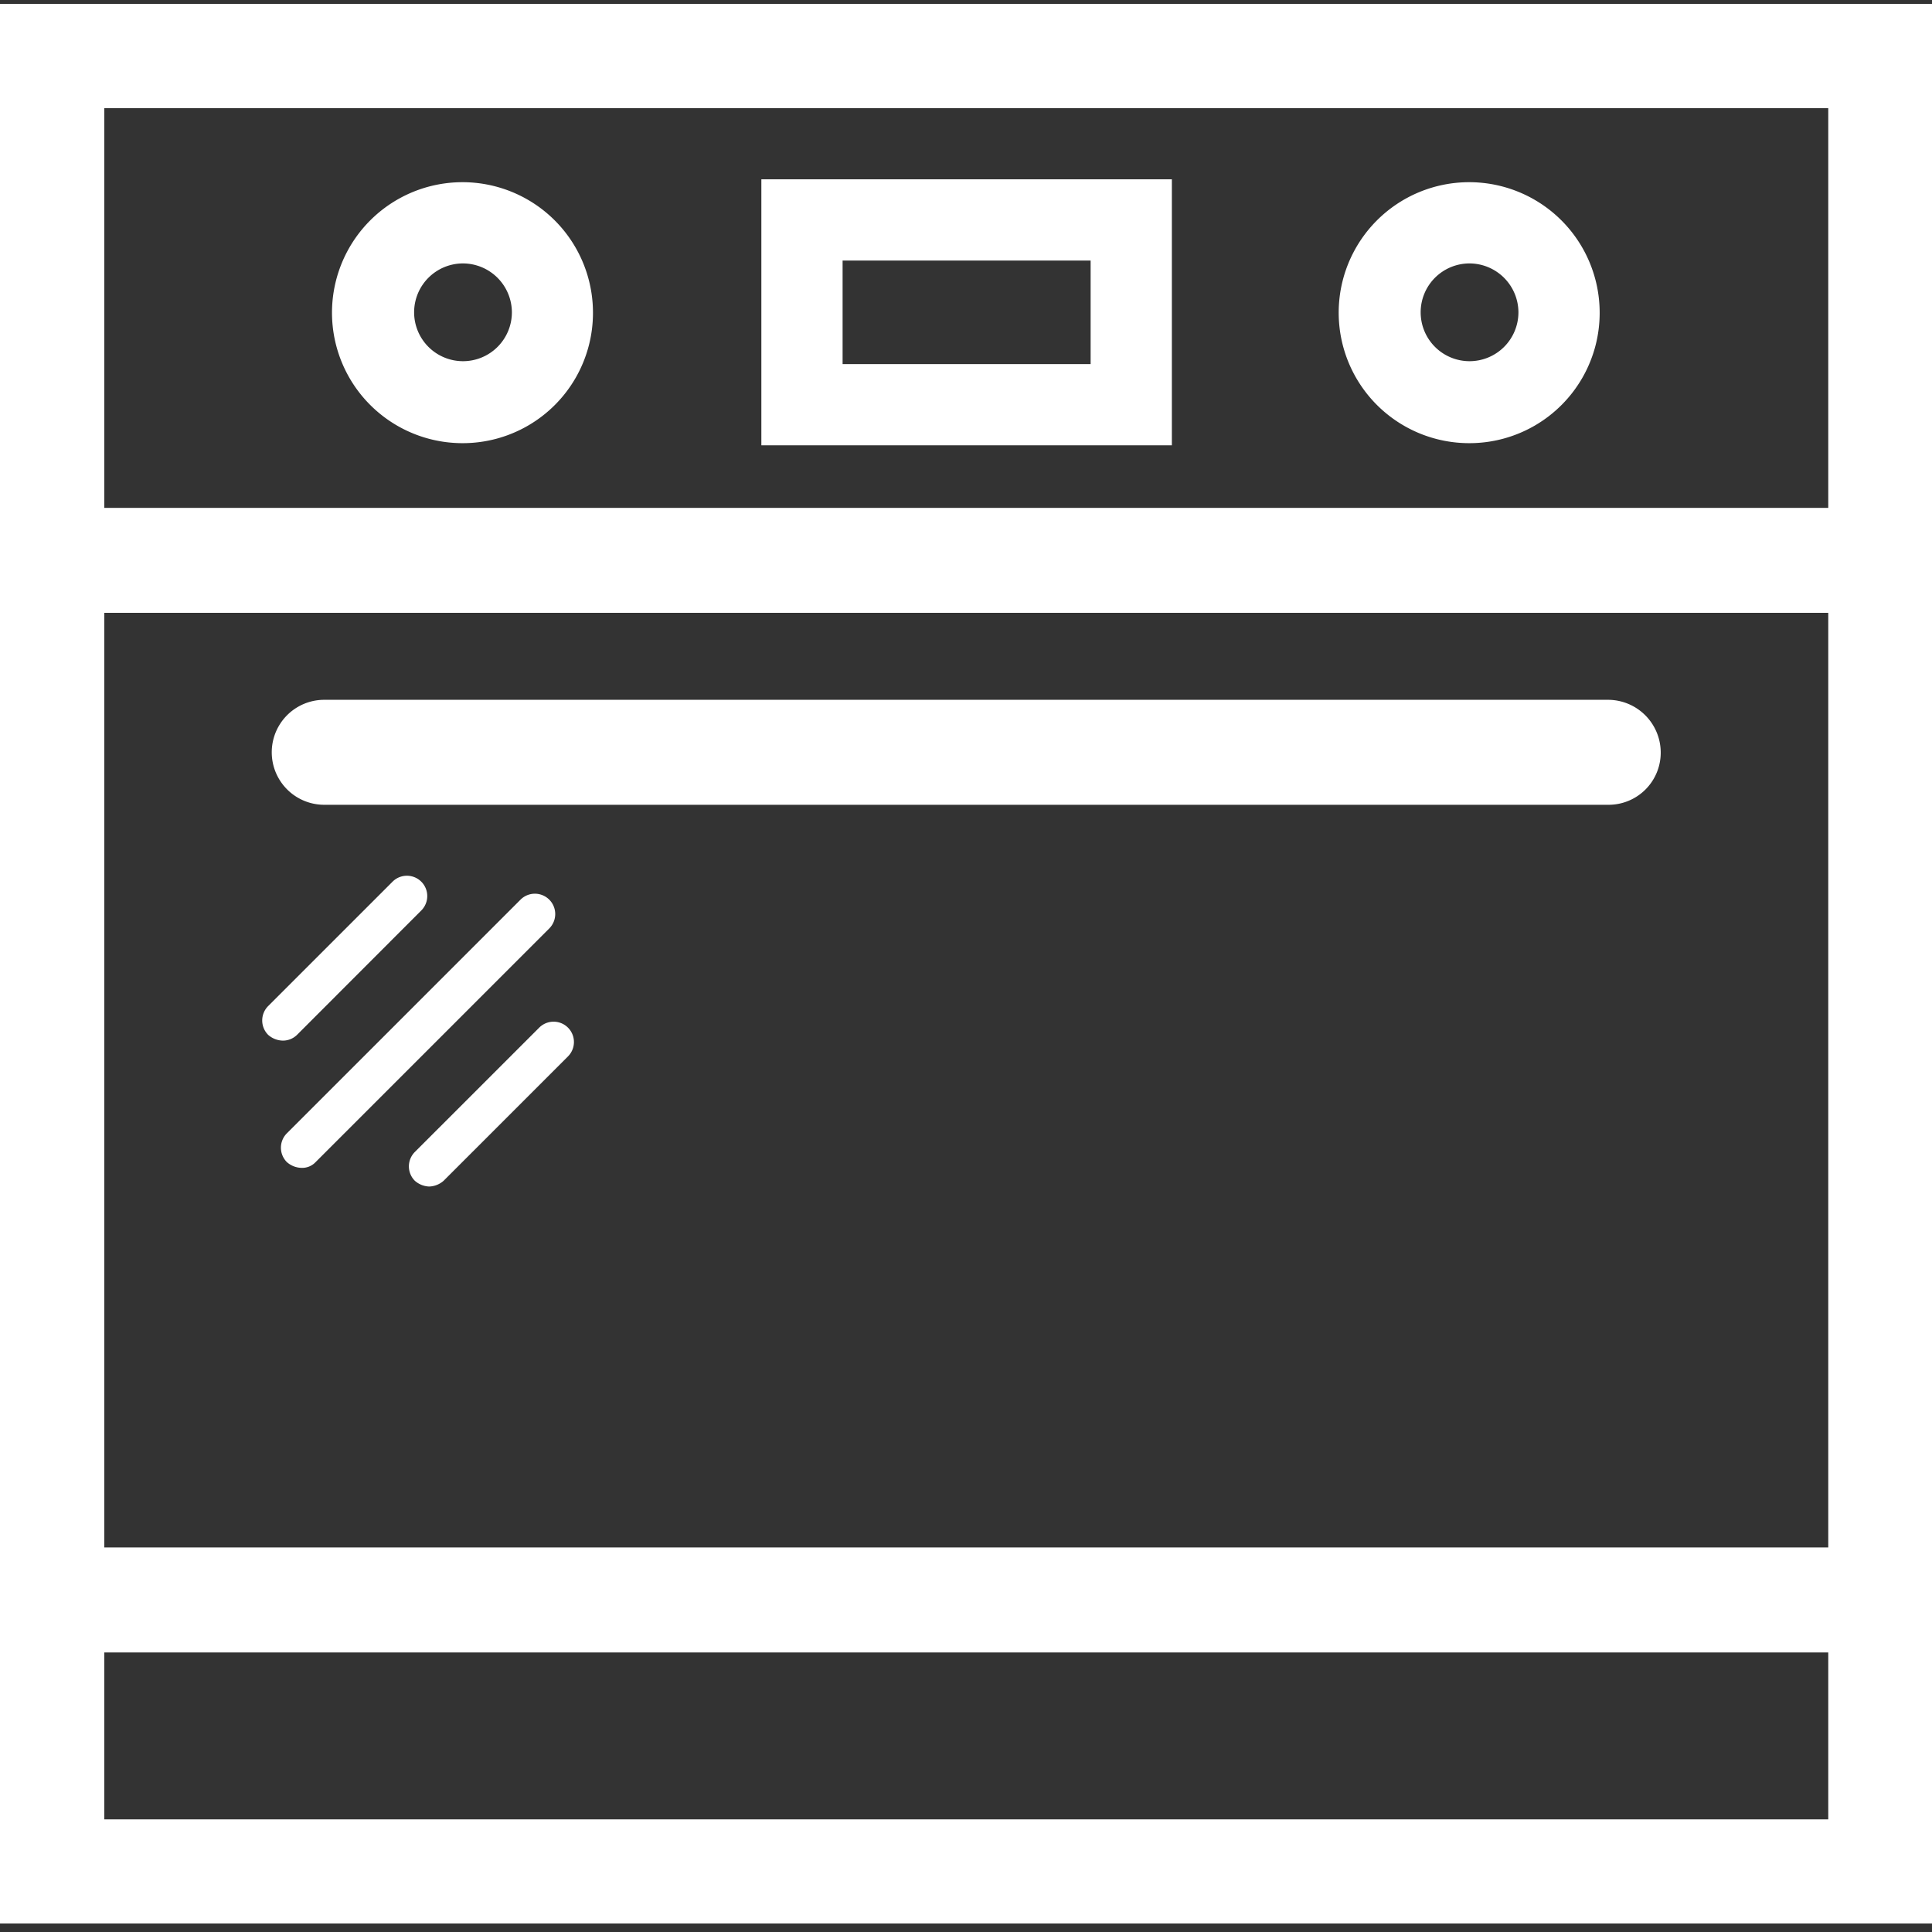 <?xml version="1.0" encoding="UTF-8"?> <svg xmlns="http://www.w3.org/2000/svg" xmlns:xlink="http://www.w3.org/1999/xlink" viewBox="0 0 63 63"><rect x="0" y="0" width="63" height="63" fill="#333333" stroke="none"/><g id="Mask_Group_1" data-name="Mask Group 1" transform="translate(-837 -649)" clip-path="url(#clip-path)"><g id="icon-appliances" transform="translate(837 649.127)"><g id="Group_20" data-name="Group 20"><g id="Group_16" data-name="Group 16" transform="translate(8.551 28.431)"><path id="Path_1" data-name="Path 1" d="M14.227,50.475a.745.745,0,0,1-.469-.188.665.665,0,0,1,0-.938l4.056-4.056a.663.663,0,1,1,.938.938L14.7,50.287A.655.655,0,0,1,14.227,50.475Z" transform="translate(-13.565 -45.1)" fill="#fff"></path><path id="Path_2" data-name="Path 2" d="M15.194,54.968a.745.745,0,0,1-.469-.188.665.665,0,0,1,0-.938l7.619-7.619a.663.663,0,1,1,.938.938L15.663,54.78A.6.6,0,0,1,15.194,54.968Z" transform="translate(-13.922 -45.444)" fill="#fff"></path><path id="Path_3" data-name="Path 3" d="M21.813,58.024a.745.745,0,0,1-.469-.188.665.665,0,0,1,0-.938L25.4,52.843a.663.663,0,0,1,.938.938l-4.056,4.056A.745.745,0,0,1,21.813,58.024Z" transform="translate(-16.368 -47.891)" fill="#fff"></path></g><g id="Group_19" data-name="Group 19"><path id="Path_4" data-name="Path 4" d="M63.04,62.595H0V0H63.04ZM3.4,59.2H59.617V3.4H3.4Z" fill="#fff"></path><path id="Path_5" data-name="Path 5" d="M61.329,29.492H1.711a1.711,1.711,0,0,1,0-3.423H61.329a1.711,1.711,0,0,1,0,3.423Z" transform="translate(0 -9.635)" fill="#fff"></path><path id="Path_6" data-name="Path 6" d="M61.329,83.267H1.711a1.711,1.711,0,0,1,0-3.423H61.329a1.711,1.711,0,0,1,0,3.423Z" transform="translate(0 -29.51)" fill="#fff"></path><path id="Path_7" data-name="Path 7" d="M52.769,17.748H39.383V9.074H52.769ZM42.032,15.1H50.12V11.723H42.032Z" transform="translate(-14.556 -3.354)" fill="#fff"></path><g id="Group_17" data-name="Group 17" transform="translate(10.854 5.814)"><path id="Path_8" data-name="Path 8" d="M21.462,17.733A4.255,4.255,0,1,1,25.7,13.466,4.247,4.247,0,0,1,21.462,17.733Zm0-5.861a1.594,1.594,0,1,0,1.594,1.594A1.6,1.6,0,0,0,21.462,11.872Z" transform="translate(-17.218 -9.223)" fill="#fff"></path></g><g id="Group_18" data-name="Group 18" transform="translate(43.676 5.814)"><path id="Path_9" data-name="Path 9" d="M73.526,17.733a4.255,4.255,0,1,1,4.243-4.267A4.247,4.247,0,0,1,73.526,17.733Zm0-5.861a1.594,1.594,0,1,0,1.594,1.594A1.6,1.6,0,0,0,73.526,11.872Z" transform="translate(-69.282 -9.223)" fill="#fff"></path></g><path id="Path_10" data-name="Path 10" d="M57.662,39.421H15.769a1.711,1.711,0,0,1,0-3.423h41.87A1.721,1.721,0,0,1,59.35,37.71,1.7,1.7,0,0,1,57.662,39.421Z" transform="translate(-5.196 -13.305)" fill="#fff"></path></g></g></g></g></svg> 